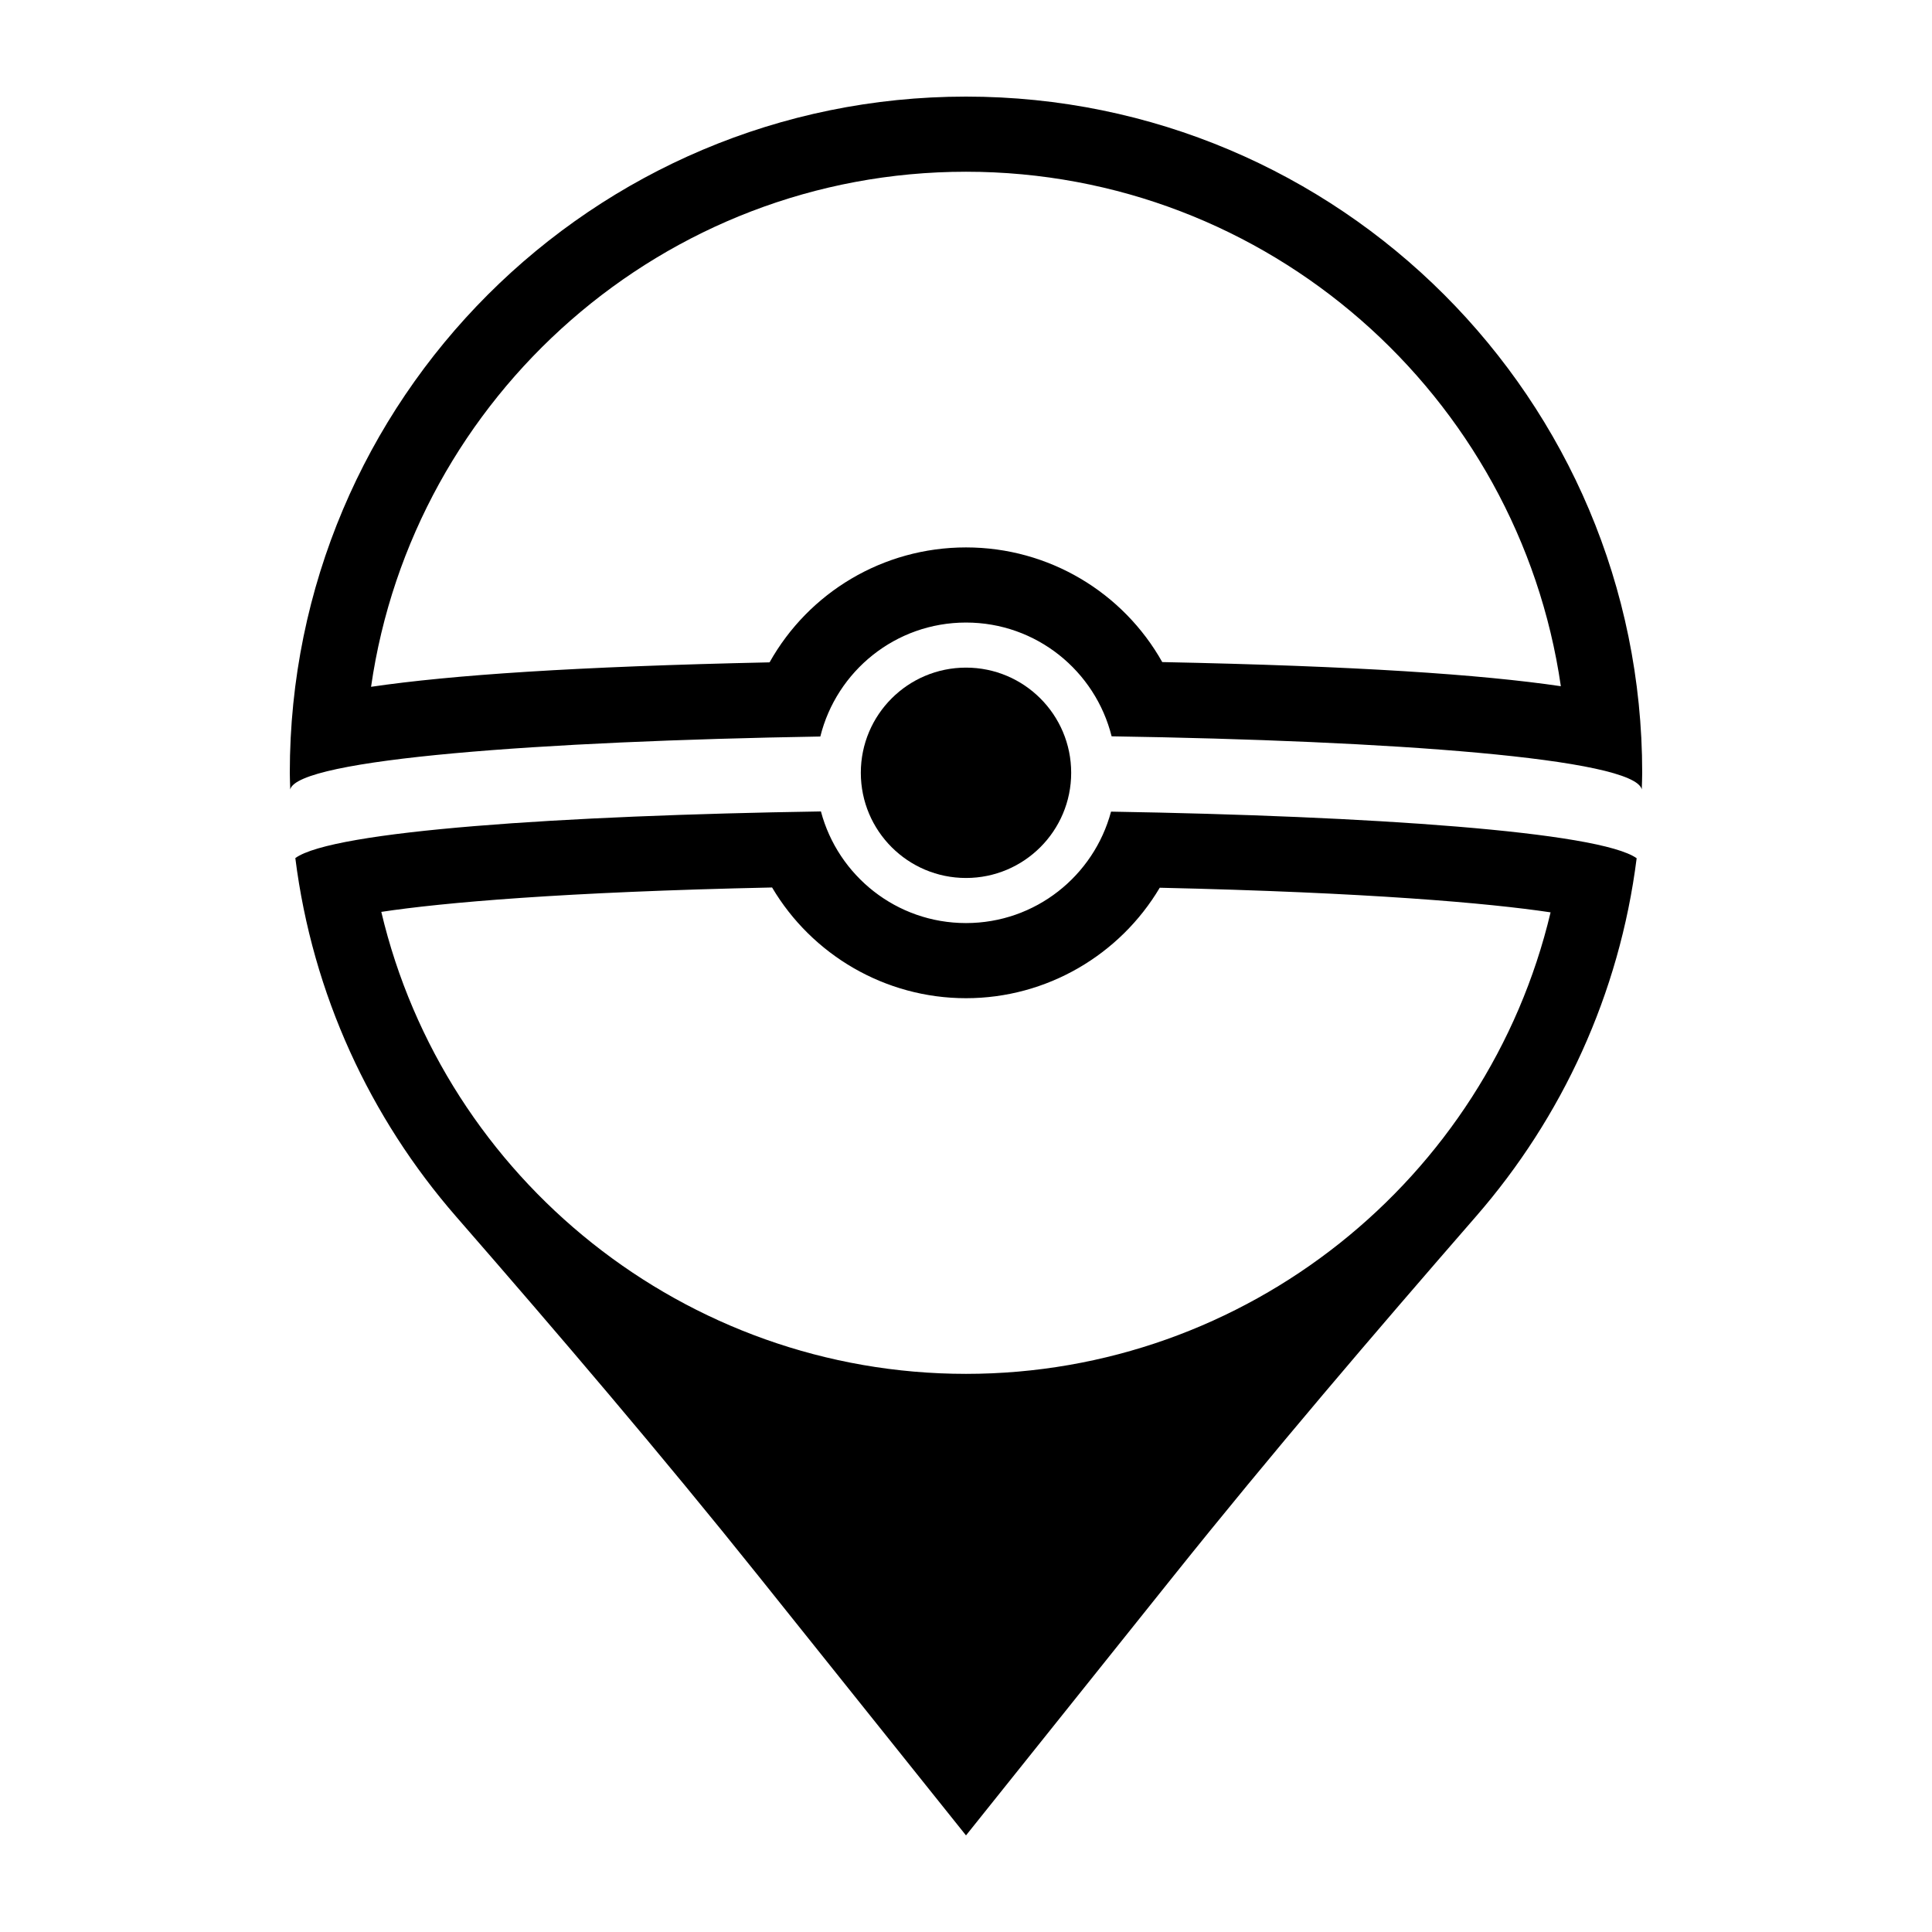 <?xml version="1.0" ?><!DOCTYPE svg  PUBLIC '-//W3C//DTD SVG 1.1//EN'  'http://www.w3.org/Graphics/SVG/1.1/DTD/svg11.dtd'><svg enable-background="new 0 0 100 100" height="100px" id="Layer_1" version="1.1" viewBox="0 0 100 100" width="100px" xml:space="preserve" xmlns="http://www.w3.org/2000/svg" xmlns:xlink="http://www.w3.org/1999/xlink"><g><path d="M50,5C30.67,5,15,20.67,15,40c0,0.289,0.015,0.574,0.022,0.861c0.392-1.575,13.013-2.496,27.438-2.739   c0.841-3.386,3.893-5.899,7.54-5.899c3.643,0,6.692,2.508,7.537,5.889c14.427,0.224,27.05,1.133,27.441,2.748   C84.985,40.573,85,40.288,85,40C85,20.67,69.33,5,50,5z M60.158,34.269c-2.025-3.603-5.864-5.935-10.158-5.935   c-4.301,0-8.144,2.338-10.167,5.949c-10.051,0.217-16.479,0.657-20.627,1.266C21.372,20.494,34.356,8.889,50,8.889   c15.633,0,28.61,11.59,30.789,26.629C76.639,34.908,70.205,34.473,60.158,34.269z"/><path d="M50,47.778c-3.603,0-6.625-2.453-7.509-5.778c-13.41,0.208-25.268,1.006-27.205,2.414   c0.888,7.056,3.88,13.455,8.323,18.556c5.327,6.116,10.594,12.285,15.661,18.618L50,95l10.729-13.411   c5.072-6.34,10.348-12.511,15.677-18.637c4.433-5.096,7.418-11.485,8.307-18.53c-1.94-1.377-13.797-2.187-27.206-2.412   C56.619,45.33,53.599,47.778,50,47.778z M60.028,45.949c10.777,0.243,17.05,0.796,20.23,1.274   C76.975,61.052,64.508,71.111,50,71.111c-14.517,0-26.989-10.072-30.264-23.912c3.166-0.48,9.435-1.033,20.227-1.263   c2.06,3.482,5.845,5.731,10.037,5.731C54.184,51.667,57.966,49.423,60.028,45.949z"/><circle cx="50" cy="40" r="5.444"/></g></svg>